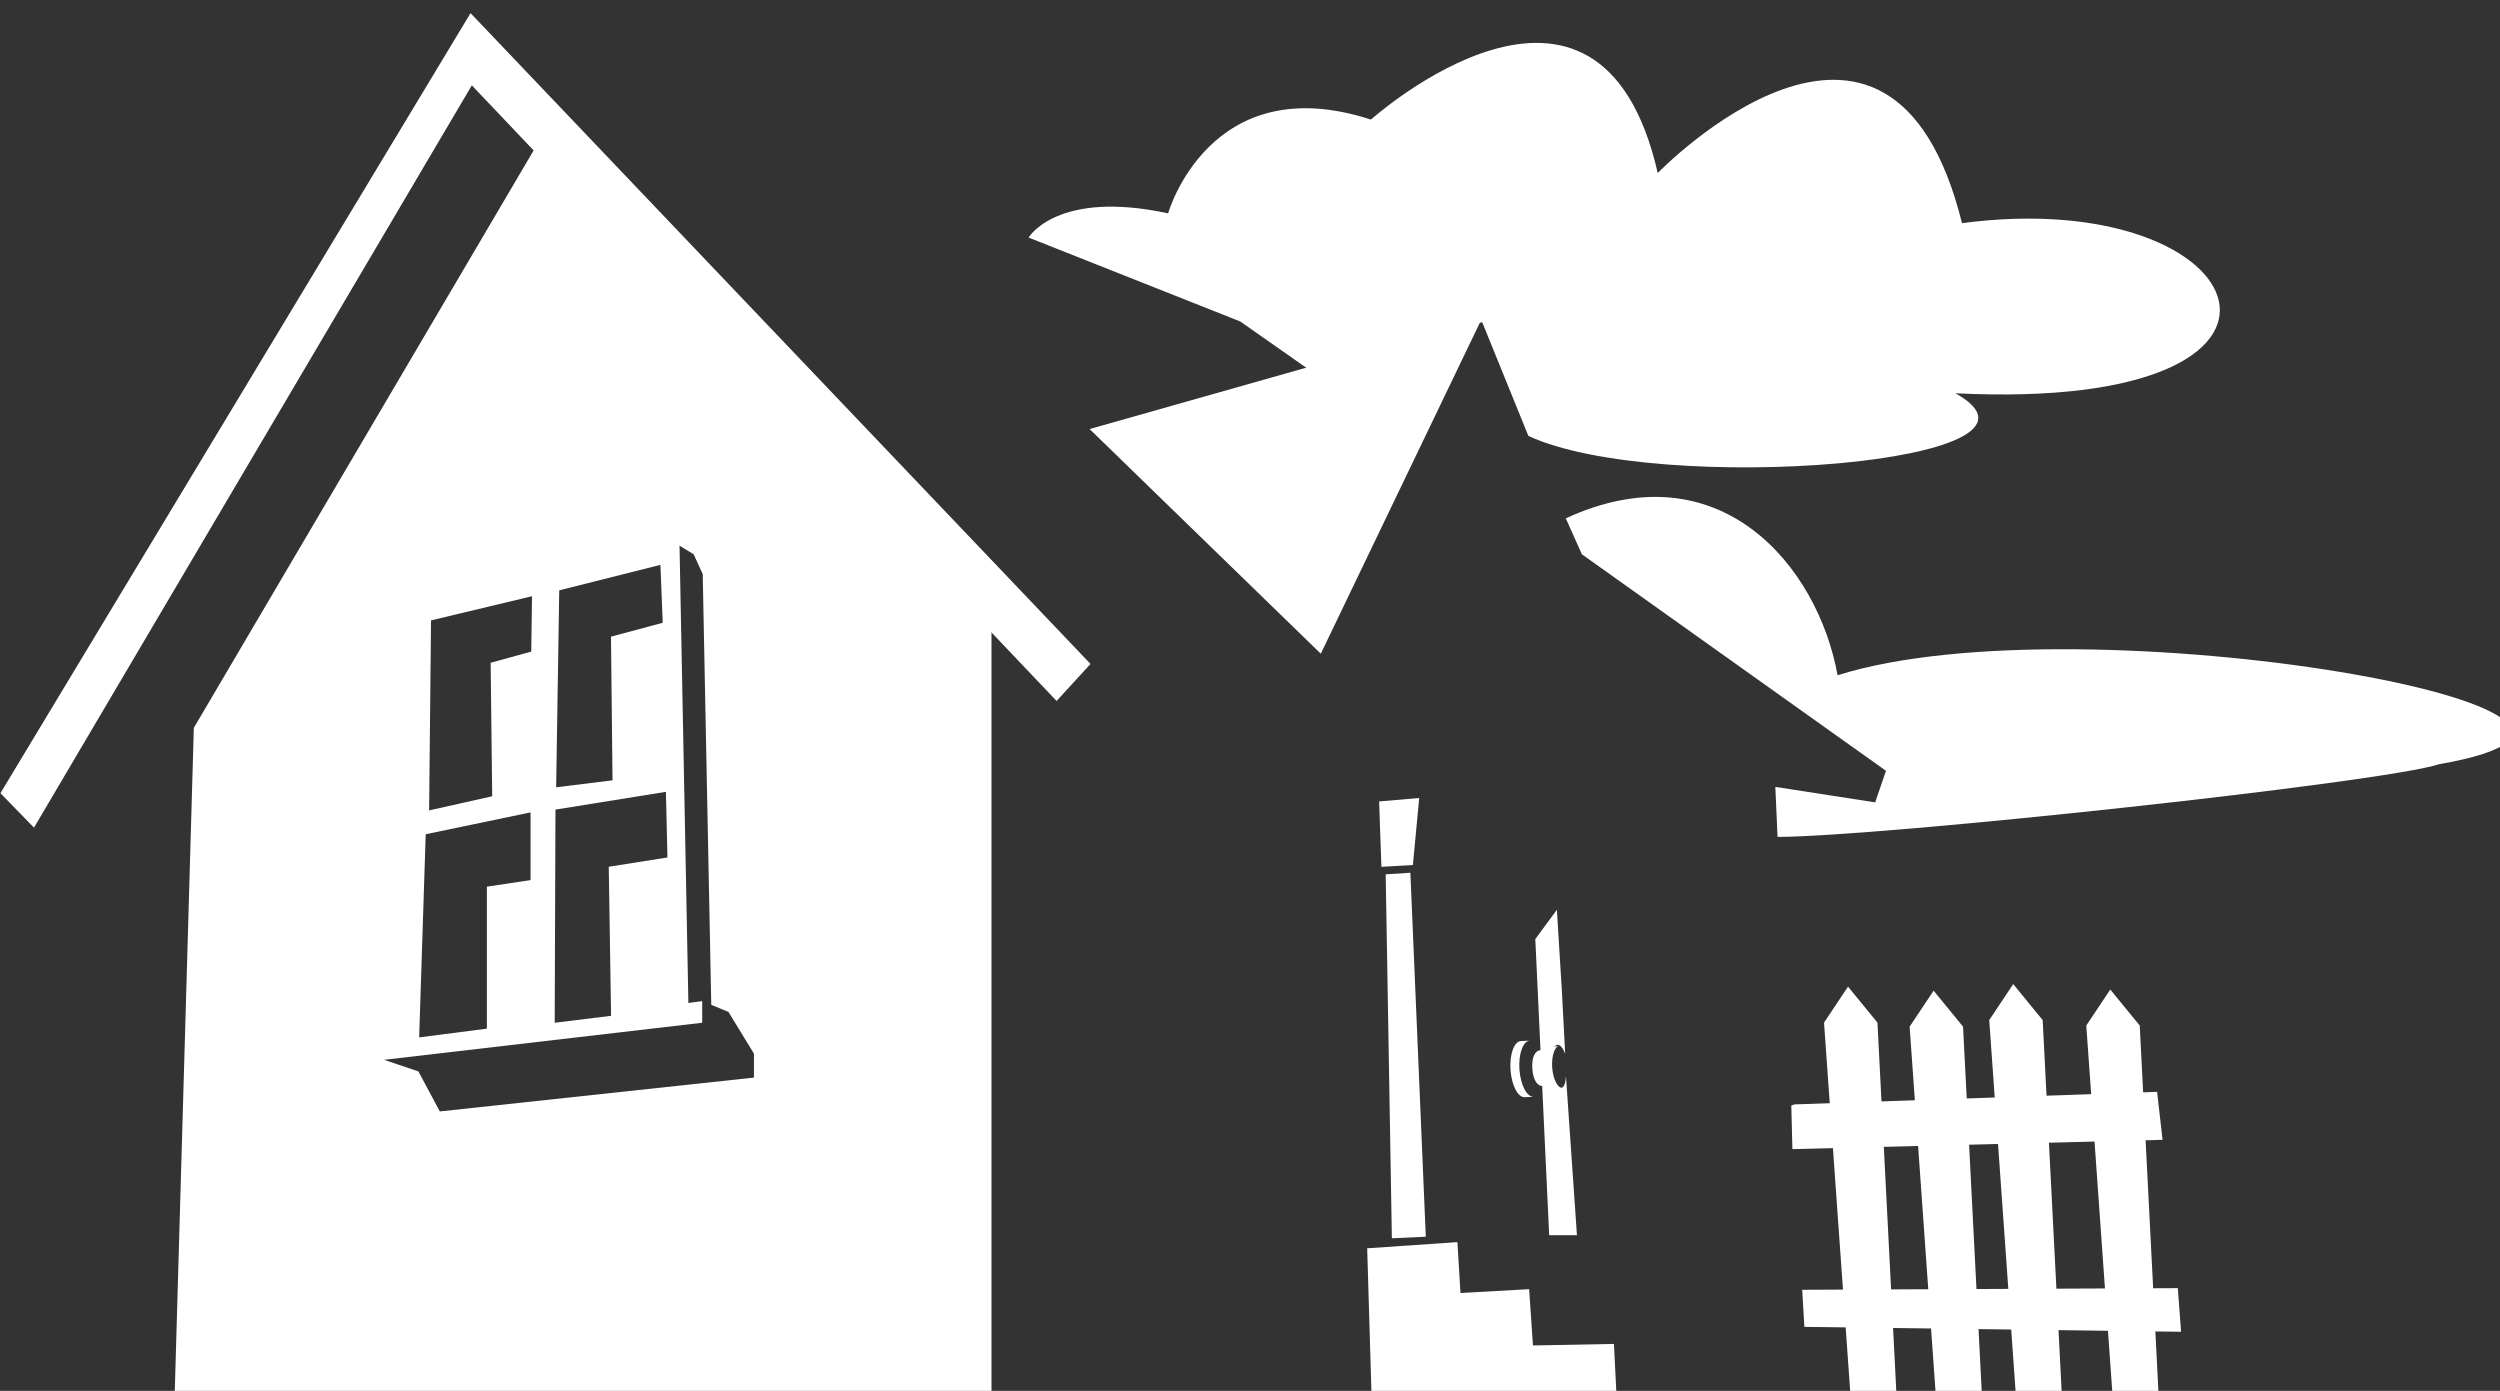 <?xml version="1.0" encoding="UTF-8" standalone="no"?>
<!-- Created with Inkscape (http://www.inkscape.org/) -->

<svg
   xmlns:dc="http://purl.org/dc/elements/1.1/"
   xmlns:cc="http://creativecommons.org/ns#"
   xmlns:rdf="http://www.w3.org/1999/02/22-rdf-syntax-ns#"
   xmlns:svg="http://www.w3.org/2000/svg"
   xmlns="http://www.w3.org/2000/svg"
   xmlns:sodipodi="http://sodipodi.sourceforge.net/DTD/sodipodi-0.dtd"
   xmlns:inkscape="http://www.inkscape.org/namespaces/inkscape"
   width="29.104mm"
   height="16.192mm"
   viewBox="0 0 29.104 16.192"
   version="1.1"
   id="svg2588"
   inkscape:version="0.92.3 (2405546, 2018-03-11)"
   sodipodi:docname="InfoGraphic_HealthyLiving.svg">
  <rect x="0" y="0" width="29.104" height="16.192" fill="#333333" stroke="none"/>
  <defs
     id="defs2582" />
  <sodipodi:namedview
     id="base"
     pagecolor="#ffffff"
     bordercolor="#666666"
     borderopacity="1.0"
     inkscape:pageopacity="0.0"
     inkscape:pageshadow="2"
     inkscape:zoom="0.35"
     inkscape:cx="-502.14285"
     inkscape:cy="-337.97224"
     inkscape:document-units="mm"
     inkscape:current-layer="layer1"
     showgrid="false"
     inkscape:window-width="1280"
     inkscape:window-height="969"
     inkscape:window-x="0"
     inkscape:window-y="27"
     inkscape:window-maximized="1" />
  <g
     inkscape:label="Layer 1"
     inkscape:groupmode="layer"
     id="layer1"
     transform="translate(-107.156,-43.219)">
    <g
       transform="matrix(0.095,0,0,0.095,106.034,10.532)"
       id="g3765"
       inkscape:export-xdpi="106.22"
       inkscape:export-ydpi="106.22">
      <path
         id="rect993-9"
         d="m 218.143,347.917 v 60 h 70 v -60 z m 29,14.296 h 12 l 3,3 h 6 v 39 h -30 v -39 h 6 z"
         style="fill:none;stroke:none;stroke-width:1"
         inkscape:connector-curvature="0" />
      <path
         inkscape:connector-curvature="0"
         id="path1989"
         transform="scale(0.265)"
         d="m 297.719,1357.103 -163.518,277.863 -9.092,316.504 H 503.062 v -377.953 z m 61.076,193.603 6.541,4.01 4.189,9.164 3.951,199.188 7.951,3.273 11.787,19.285 v 11.072 l -145.256,15.652 -9.924,-18.51 -15.893,-5.357 147.143,-17.143 v -10 l -6.389,0.857 z m -8.834,8.889 1.07,26.785 -23.928,6.43 0.715,66.428 -26.072,3.215 1.428,-91.072 z m -59.373,14.508 -0.357,25.6 -18.773,5.174 0.715,61.73 -29.172,6.541 0.887,-87.873 z m 61.912,90.451 0.715,30.357 -27.143,4.287 1.07,68.928 -26.07,3.215 0.355,-98.572 z m -62.586,9.508 v 31.314 l -20.203,3.031 v 65.66 l -31.314,4.041 3.029,-93.945 z"
         style="fill:#ffffff;stroke:none;stroke-width:1px;stroke-linecap:butt;stroke-linejoin:miter;stroke-opacity:1" />
      <path
         sodipodi:nodetypes="ccccccccccc"
         inkscape:connector-curvature="0"
         id="path2001"
         d="m 163.802,383.472 8.586,6.018 21.054,-5.941 5.659,13.942 c 15.901,7.386 67.633,3.348 52.338,-5.224 48.643,2.405 37.15,-25.658 0.802,-20.847 -8.82,-35.547 -37.284,-6.147 -37.284,-6.147 -7.216,-31.538 -35.146,-6.548 -35.146,-6.548 -19.778,-6.414 -24.856,11.493 -24.856,11.493 -13.631,-2.94 -17.097,2.965 -17.097,2.965 z"
         style="fill:#ffffff;stroke:none;stroke-width:0.265px;stroke-linecap:butt;stroke-linejoin:miter;stroke-opacity:1" />
      <path
         sodipodi:nodetypes="cccccccccc"
         inkscape:connector-curvature="0"
         id="path2001-5"
         d="m 310.761,437.71 c -6.804,2.268 -68.489,8.895 -81.124,8.921 l -0.272,-6.128 12.236,1.894 1.324,-3.865 -37.264,-26.533 -1.974,-4.406 c 18.872,-8.693 30.901,5.867 33.306,19.23 30.128,-9.523 109.02,4.729 73.769,10.887 z"
         style="fill:#ffffff;stroke:none;stroke-width:0.265px;stroke-linecap:butt;stroke-linejoin:miter;stroke-opacity:1" />
      <path
         sodipodi:nodetypes="ccc"
         inkscape:connector-curvature="0"
         id="path1999"
         d="m 193.443,383.021 -48.109,13.631 28.331,27.529"
         style="fill:#ffffff;stroke:none;stroke-width:0.265px;stroke-linecap:butt;stroke-linejoin:miter;stroke-opacity:1" />
      <path
         inkscape:connector-curvature="0"
         id="path2011"
         d="m 181.618,451.214 0.756,44.601 4.158,-0.189 -1.89,-44.601 z"
         style="fill:#ffffff;stroke:none;stroke-width:0.265px;stroke-linecap:butt;stroke-linejoin:miter;stroke-opacity:1" />
      <path
         sodipodi:nodetypes="ccccsccccccc"
         inkscape:connector-curvature="0"
         id="path2013"
         d="m 202.595,455.561 0.614,9.969 0.201,3.827 0.201,3.827 c -1.016,-2.469 -2.008,-0.207 -1.813,1.713 0.195,1.919 1.766,3.898 1.908,1.028 0.449,6.504 0.898,13.009 1.347,19.513 h -1.701 -1.701 l -0.85,-18.143 -0.85,-18.143 z"
         style="fill:#ffffff;stroke:none;stroke-width:0.265px;stroke-linecap:butt;stroke-linejoin:miter;stroke-opacity:1" />
      <path
         sodipodi:nodetypes="ccccccccc"
         inkscape:connector-curvature="0"
         id="path2030"
         d="m 179.35,497.044 0.567,19.182 30.049,0.095 -0.378,-7.559 -9.922,0.189 -0.472,-6.898 -8.41,0.472 -0.378,-6.237 z"
         style="fill:#ffffff;stroke:none;stroke-width:0.265px;stroke-linecap:butt;stroke-linejoin:miter;stroke-opacity:1" />
      <path
         sodipodi:nodetypes="ccccc"
         inkscape:connector-curvature="0"
         id="path2032"
         d="m 180.814,442.285 0.277,8.011 3.859,-0.217 0.775,-8.216 z"
         style="fill:#ffffff;stroke:none;stroke-width:0.265px;stroke-linecap:butt;stroke-linejoin:miter;stroke-opacity:1" />
      <g
         style="stroke:none"
         transform="matrix(0.425,-0.03,0.03,0.425,87.632,279.571)"
         id="g2070">
        <path
           style="fill:#ffffff;fill-opacity:1;stroke:none;stroke-width:0.2;stroke-miterlimit:4;stroke-dasharray:none;stroke-opacity:1"
           d="m 232.55,481.339 c -1.513,0 -2.74,-1.734 -2.74,-5.178 0,-3.444 1.227,-5.178 2.74,-5.178 l 5.726,-1.015 c -1.513,0 -2.74,2.792 -2.74,6.237 0,3.444 1.227,6.237 2.74,6.237 z"
           id="path2034"
           inkscape:connector-curvature="0"
           sodipodi:nodetypes="csccscc" />
        <path
           style="fill:#ffffff;fill-opacity:1;stroke:none;stroke-width:0.26;stroke-miterlimit:4;stroke-dasharray:none;stroke-opacity:1"
           d="m 227.085,484.161 c -1.964,0 -3.557,-3.624 -3.557,-8.095 0,-4.471 1.593,-8.095 3.557,-8.095 l 2.568,0.056 c -1.964,0 -3.557,3.624 -3.557,8.095 0,4.471 1.593,8.095 3.557,8.095 z"
           id="path2034-2"
           inkscape:connector-curvature="0"
           sodipodi:nodetypes="csccscc" />
      </g>
      <path
         sodipodi:nodetypes="ccccccc"
         inkscape:connector-curvature="0"
         id="path2090"
         d="m 11.863,441.273 4.112,4.223 53.654,-90.963 71.659,75.439 4.158,-4.536 -75.973,-79.753 z"
         style="fill:#ffffff;stroke:none;stroke-width:0.265px;stroke-linecap:butt;stroke-linejoin:miter;stroke-opacity:1" />
      <path
         sodipodi:nodetypes="ccccc"
         inkscape:connector-curvature="0"
         id="path2140"
         d="m 232.925,506.673 46.162,0.599 -0.401,-5.345 -46.028,0.202 z"
         style="fill:#ffffff;stroke:none;stroke-width:0.265px;stroke-linecap:butt;stroke-linejoin:miter;stroke-opacity:1" />
      <path
         sodipodi:nodetypes="ccccc"
         inkscape:connector-curvature="0"
         id="path2142"
         d="m 231.322,479.545 0.134,5.345 45.36,-1.138 -0.668,-5.88 -44.425,1.539"
         style="fill:#ffffff;stroke:none;stroke-width:0.265px;stroke-linecap:butt;stroke-linejoin:miter;stroke-opacity:1" />
      <path
         inkscape:connector-curvature="0"
         id="path2144"
         d="m 238.672,516.428 h 5.613 l -2.405,-47.039 -3.608,-4.41 -2.94,4.41 z"
         style="fill:#ffffff;stroke:none;stroke-width:0.265px;stroke-linecap:butt;stroke-linejoin:miter;stroke-opacity:1" />
      <path
         inkscape:connector-curvature="0"
         id="path2144-2"
         d="m 249.162,516.923 h 5.613 l -2.405,-47.039 -3.608,-4.41 -2.94,4.41 z"
         style="fill:#ffffff;stroke:none;stroke-width:0.265px;stroke-linecap:butt;stroke-linejoin:miter;stroke-opacity:1" />
      <path
         inkscape:connector-curvature="0"
         id="path2144-7"
         d="m 258.917,516.116 h 5.613 l -2.405,-47.039 -3.608,-4.41 -2.94,4.41 z"
         style="fill:#ffffff;stroke:none;stroke-width:0.265px;stroke-linecap:butt;stroke-linejoin:miter;stroke-opacity:1" />
      <path
         inkscape:connector-curvature="0"
         id="path2144-0"
         d="m 270.811,516.784 h 5.613 l -2.405,-47.039 -3.608,-4.41 -2.94,4.41 z"
         style="fill:#ffffff;stroke:none;stroke-width:0.265px;stroke-linecap:butt;stroke-linejoin:miter;stroke-opacity:1" />
    </g>
  </g>
</svg>
